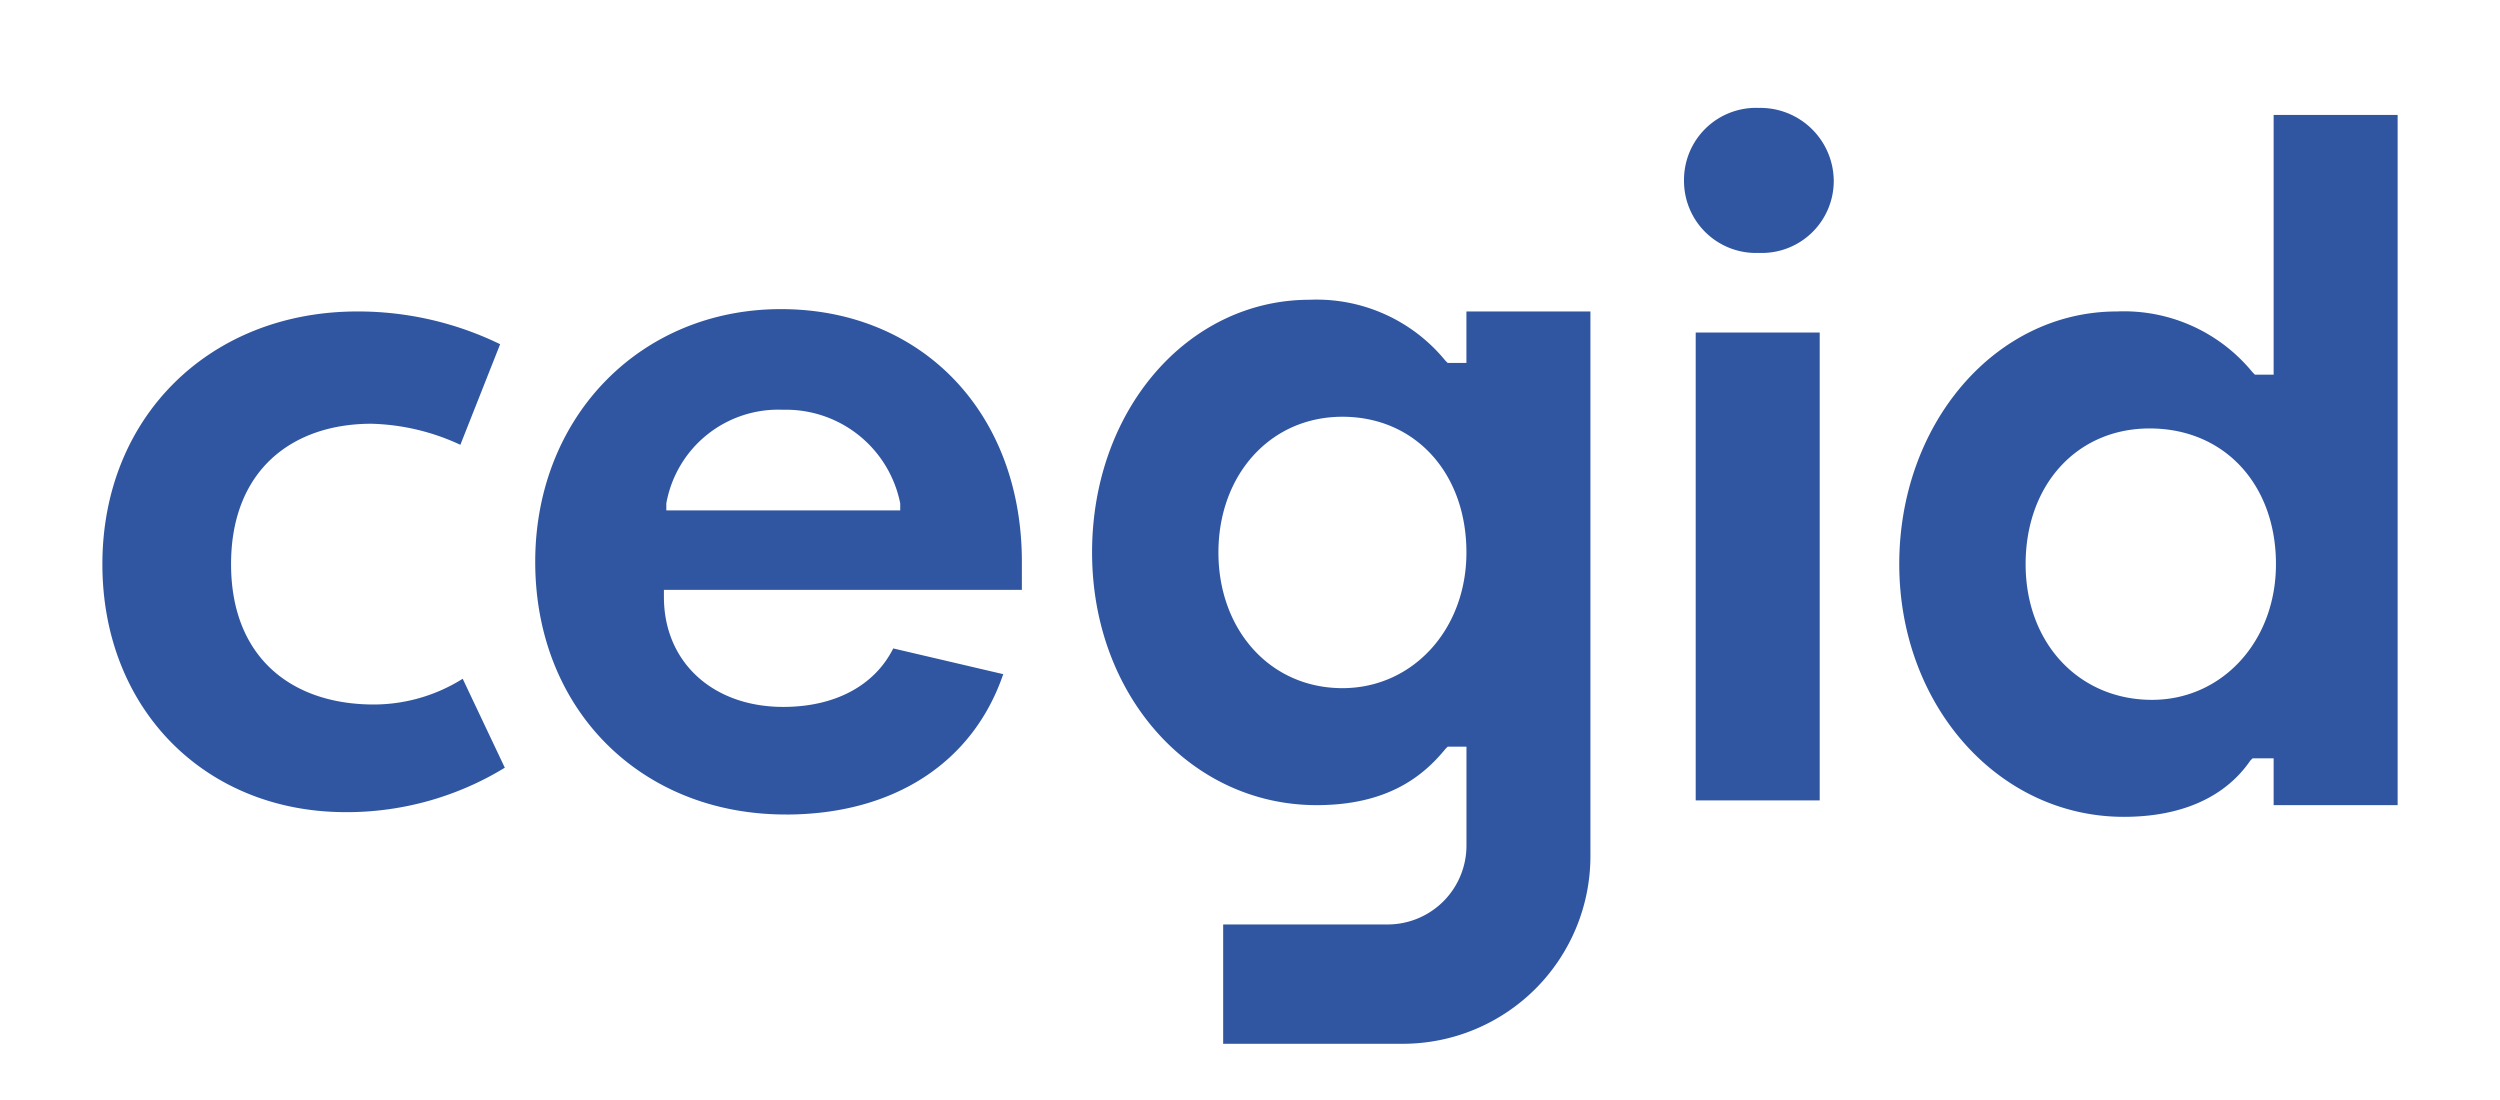 <?xml version="1.0" encoding="UTF-8"?> <svg xmlns="http://www.w3.org/2000/svg" xmlns:xlink="http://www.w3.org/1999/xlink" width="200" height="88" viewBox="0 0 200 88"><defs><clipPath id="clip-Cegid-200px"><rect width="200" height="88"></rect></clipPath></defs><g id="Cegid-200px" clip-path="url(#clip-Cegid-200px)"><g id="cegid-logo-blue" transform="translate(8.191 8.633)"><g id="Groupe_1" data-name="Groupe 1"><path id="Tracé_1" data-name="Tracé 1" d="M62.328,39.271c-5.8,0-9.92-4.679-9.92-10.856s4.118-10.856,9.92-10.856,9.92,4.492,9.92,10.856c0,6.177-4.305,10.856-9.92,10.856m9.92-30.135v4.118h-1.5l-.187-.187A13.3,13.3,0,0,0,59.707,8.2C49.974,8.2,42.3,17,42.3,28.415S50.161,48.63,60.269,48.63c5.8,0,8.61-2.433,10.295-4.492l.187-.187h1.5v7.861a6.311,6.311,0,0,1-6.364,6.364h-13.1v9.546H67.194A15.018,15.018,0,0,0,82.168,52.747V9.136Z" transform="translate(36.875 7.148)" fill="#3056a2"></path><path id="Tracé_2" data-name="Tracé 2" d="M38.528,49.03c-11.6,0-20.028-8.423-20.028-20.215C18.5,17.21,26.923,8.6,38.153,8.6s19.279,8.236,19.279,20.215v2.246H28.795v.562c0,5.241,3.931,8.8,9.546,8.8,4.118,0,7.3-1.685,8.8-4.679l8.8,2.059c-2.433,7.113-8.8,11.23-17.407,11.23m-.187-32.381a9.1,9.1,0,0,0-9.359,7.487V24.7H47.7v-.562a9.318,9.318,0,0,0-9.359-7.487" transform="translate(16.127 7.497)" fill="#3056a2"></path><path id="Tracé_3" data-name="Tracé 3" d="M68.536,17.969h9.92V55.4h-9.92ZM73.59,11.6A5.759,5.759,0,0,1,67.6,5.8,5.759,5.759,0,0,1,73.59,0a5.874,5.874,0,0,1,5.989,5.8,5.759,5.759,0,0,1-5.989,5.8" transform="translate(58.93)" fill="#3056a2"></path><path id="Tracé_4" data-name="Tracé 4" d="M94.769,56.452c-10.107,0-17.969-8.984-17.969-20.215s7.674-20.215,17.407-20.215a13.283,13.283,0,0,1,10.856,4.867l.187.187h1.5V.3h9.92V55.516h-9.92V51.773h-1.685l-.187.187c-2.059,2.995-5.615,4.492-10.108,4.492m2.059-31.071c-5.8,0-9.92,4.492-9.92,10.856s4.305,10.856,10.107,10.856c5.616,0,9.92-4.679,9.92-10.856,0-6.364-4.118-10.856-10.107-10.856" transform="translate(66.95 0.262)" fill="#3056a2"></path><path id="Tracé_5" data-name="Tracé 5" d="M19.466,48.755C8.236,48.755,0,40.52,0,28.915,0,17.123,8.61,8.7,20.4,8.7A25.961,25.961,0,0,1,31.82,11.32l-3.182,8.048a17.812,17.812,0,0,0-7.113-1.685c-6.364,0-11.231,3.743-11.231,11.23s4.867,11.23,11.418,11.23a13.4,13.4,0,0,0,7.113-2.059L32.194,45.2a24.269,24.269,0,0,1-12.728,3.556" transform="translate(0 7.584)" fill="#3056a2"></path></g></g></g></svg> 